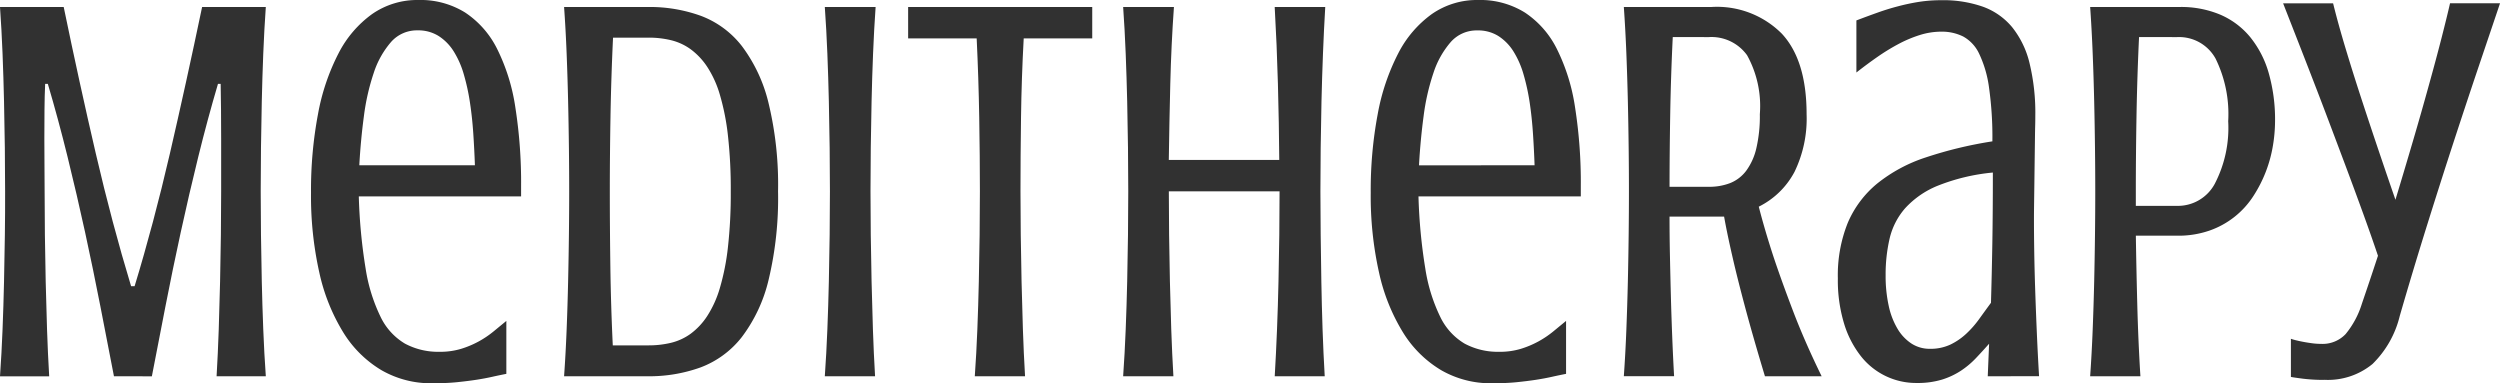 <svg data-name="그룹 1" xmlns="http://www.w3.org/2000/svg" width="205.456" height="31.496" viewBox="0 0 205.456 31.496">
    <defs>
        <clipPath id="mhkqlc892a">
            <path data-name="사각형 92" style="fill:#313131" d="M0 0h205.456v31.496H0z"/>
        </clipPath>
    </defs>
    <g data-name="그룹 81" style="clip-path:url(#mhkqlc892a)">
        <path data-name="패스 61" d="M9.365 37.429q-.53-2.739-1.115-5.743t-1.259-6.1q-.674-3.086-1.436-6.18T3.931 13.4h-.22q-.045.95-.055 2.142t-.011 2.4q0 1.2.011 2.33t.011 1.966q0 1.7.022 3.578t.066 3.832q.044 1.955.11 3.932t.177 3.854H0q.132-1.877.21-3.854t.121-3.932q.044-1.96.069-3.837t.02-3.578q0-1.7-.022-3.578t-.067-3.821Q.287 12.89.21 10.924T0 7.081h5.235q1.3 6.295 2.639 12.049t2.9 10.9h.287q1.568-5.146 2.9-10.9T16.61 7.081h5.235q-.132 1.878-.21 3.843t-.121 3.909q-.045 1.944-.066 3.821t-.022 3.578q0 1.7.022 3.578t.066 3.832q.044 1.955.121 3.932t.21 3.854H17.8q.11-1.877.177-3.854t.11-3.932q.044-1.955.066-3.832t.022-3.578v-4.3q0-1.2-.011-2.4t-.03-2.132h-.221q-.861 2.916-1.623 6.008t-1.436 6.182q-.674 3.093-1.259 6.1t-1.115 5.743z" transform="translate(0 -6.507)" style="fill:#313131"/>
        <path data-name="패스 62" d="M325.678 28.912a5.915 5.915 0 0 0 1.756-.243 7.759 7.759 0 0 0 1.447-.607 7.958 7.958 0 0 0 1.215-.817q.552-.452 1.06-.872v4.351q-.575.111-1.16.243t-1.3.243q-.718.11-1.6.2t-2.032.088a8.136 8.136 0 0 1-4.163-1.071 9.238 9.238 0 0 1-3.136-3.092 15.833 15.833 0 0 1-1.977-4.925 28.727 28.727 0 0 1-.685-6.571 33.611 33.611 0 0 1 .574-6.461 17.792 17.792 0 0 1 1.69-5 9.066 9.066 0 0 1 2.761-3.225A6.491 6.491 0 0 1 323.933 0a6.946 6.946 0 0 1 3.832 1.027 7.685 7.685 0 0 1 2.628 2.982 15.984 15.984 0 0 1 1.5 4.8 39.978 39.978 0 0 1 .475 6.516v.817H319.03a44.323 44.323 0 0 0 .563 5.941 13.861 13.861 0 0 0 1.226 3.954 5.136 5.136 0 0 0 2 2.2 5.763 5.763 0 0 0 2.86.674m2.893-15.329q-.045-1.281-.133-2.606t-.276-2.562a17.4 17.4 0 0 0-.508-2.319 7.347 7.347 0 0 0-.828-1.877 4.043 4.043 0 0 0-1.237-1.259 3.14 3.14 0 0 0-1.723-.464 2.827 2.827 0 0 0-2.2.972 7.333 7.333 0 0 0-1.414 2.54 18.355 18.355 0 0 0-.806 3.556q-.265 1.988-.375 4.02z" transform="translate(-289.543)" style="fill:#313131"/>
        <path data-name="패스 63" d="M578.554 7.081a12.368 12.368 0 0 1 4.329.729 7.692 7.692 0 0 1 3.368 2.485 12.711 12.711 0 0 1 2.187 4.671 28.5 28.5 0 0 1 .784 7.267 28.737 28.737 0 0 1-.784 7.3 12.6 12.6 0 0 1-2.2 4.682 7.764 7.764 0 0 1-3.38 2.485 12.433 12.433 0 0 1-4.351.729h-6.869q.132-1.877.21-3.854t.121-3.932q.044-1.955.066-3.832t.022-3.578q0-1.7-.022-3.578t-.066-3.821q-.044-1.943-.121-3.91t-.21-3.843zM575.661 9.6q-.155 3.269-.21 6.527t-.055 6.107q0 2.849.044 6.129t.2 6.527h2.96a7.757 7.757 0 0 0 1.822-.21 4.587 4.587 0 0 0 1.612-.74 5.605 5.605 0 0 0 1.358-1.447 8.725 8.725 0 0 0 1.049-2.319 19.307 19.307 0 0 0 .663-3.357 39.45 39.45 0 0 0 .232-4.583 39.453 39.453 0 0 0-.232-4.583 19.31 19.31 0 0 0-.663-3.357 8.547 8.547 0 0 0-1.049-2.308 5.672 5.672 0 0 0-1.358-1.436 4.6 4.6 0 0 0-1.612-.74 7.778 7.778 0 0 0-1.822-.21z" transform="translate(-525.28 -6.507)" style="fill:#313131"/>
        <path data-name="패스 64" d="M839.986 7.081q-.132 1.878-.21 3.843t-.122 3.91q-.044 1.944-.066 3.821t-.022 3.578q0 1.7.022 3.578t.066 3.832q.044 1.955.11 3.932t.177 3.854h-4.13q.132-1.877.21-3.854t.122-3.932q.044-1.955.066-3.832t.022-3.578q0-1.7-.022-3.578t-.066-3.821q-.044-1.943-.122-3.91t-.21-3.843z" transform="translate(-768.026 -6.507)" style="fill:#313131"/>
        <path data-name="패스 65" d="M920.237 7.081h15.13v2.584h-5.632q-.177 3.247-.221 6.494t-.044 6.074q0 1.7.022 3.578t.066 3.832q.044 1.955.11 3.932t.177 3.854h-4.13q.133-1.877.21-3.854t.121-3.932q.044-1.955.066-3.832t.022-3.578q0-2.827-.055-6.074t-.21-6.494h-5.632z" transform="translate(-845.604 -6.507)" style="fill:#313131"/>
        <path data-name="패스 66" d="M1154.718 7.081q-.111 1.878-.187 3.843t-.122 3.91q-.044 1.944-.066 3.821t-.022 3.578q0 1.7.022 3.578t.055 3.832q.033 1.955.1 3.932t.177 3.854h-4.108q.11-1.877.188-3.854t.121-3.932q.044-1.955.066-3.832t.022-3.578h-9.1q0 1.7.022 3.578t.066 3.832q.043 1.955.11 3.932t.177 3.854h-4.13q.132-1.877.21-3.854t.122-3.932q.043-1.955.066-3.832t.022-3.578q0-1.7-.022-3.578t-.066-3.821q-.045-1.943-.122-3.91t-.21-3.843h4.174q-.221 3.093-.3 6.328t-.122 6.24h9.078q-.022-3-.11-6.24t-.265-6.328z" transform="translate(-1045.806 -6.507)" style="fill:#313131"/>
        <path data-name="패스 67" d="M1399.514 28.912a5.912 5.912 0 0 0 1.756-.243 7.755 7.755 0 0 0 1.447-.607 7.949 7.949 0 0 0 1.215-.817q.552-.452 1.06-.872v4.351q-.574.111-1.16.243t-1.3.243q-.718.11-1.6.2t-2.032.088a8.137 8.137 0 0 1-4.163-1.071 9.241 9.241 0 0 1-3.136-3.092 15.82 15.82 0 0 1-1.977-4.925 28.726 28.726 0 0 1-.685-6.571 33.587 33.587 0 0 1 .574-6.461 17.786 17.786 0 0 1 1.69-5 9.067 9.067 0 0 1 2.761-3.225A6.491 6.491 0 0 1 1397.769 0a6.947 6.947 0 0 1 3.832 1.027 7.687 7.687 0 0 1 2.628 2.982 15.985 15.985 0 0 1 1.5 4.8 39.954 39.954 0 0 1 .475 6.516v.817h-13.341a44.247 44.247 0 0 0 .563 5.941 13.867 13.867 0 0 0 1.225 3.954 5.137 5.137 0 0 0 2 2.2 5.762 5.762 0 0 0 2.86.674m2.893-15.329q-.044-1.281-.132-2.606T1402 8.415a17.389 17.389 0 0 0-.508-2.319 7.365 7.365 0 0 0-.828-1.877 4.044 4.044 0 0 0-1.237-1.259 3.138 3.138 0 0 0-1.727-.46 2.828 2.828 0 0 0-2.2.972 7.331 7.331 0 0 0-1.413 2.54 18.35 18.35 0 0 0-.806 3.556q-.264 1.988-.375 4.02z" transform="translate(-1276.289)" style="fill:#313131"/>
        <path data-name="패스 68" d="M1652.679 7.081a7.519 7.519 0 0 1 5.776 2.187q2.043 2.187 2.043 6.626a10.018 10.018 0 0 1-.994 4.738 6.685 6.685 0 0 1-2.937 2.86q.486 1.9 1.215 4.13.641 1.922 1.6 4.44t2.352 5.367h-4.66q-.994-3.291-1.645-5.732t-1.027-4.1q-.442-1.922-.685-3.291h-4.484q0 1.546.033 3.192t.077 3.313q.044 1.668.11 3.346t.155 3.269h-4.131q.133-1.877.209-3.854t.122-3.931q.044-1.955.066-3.832t.022-3.578q0-1.7-.022-3.578t-.066-3.821q-.045-1.943-.122-3.909t-.209-3.843zm-3.18 2.474q-.155 3.159-.209 6.328t-.056 5.975h3.225a4.724 4.724 0 0 0 1.767-.309 3.079 3.079 0 0 0 1.314-1.016 5.041 5.041 0 0 0 .828-1.844 11.615 11.615 0 0 0 .287-2.794 8.624 8.624 0 0 0-1.049-4.848 3.6 3.6 0 0 0-3.147-1.491z" transform="translate(-1512.027 -6.507)" style="fill:#313131"/>
        <path data-name="패스 69" d="m1874.587 31.172.111-2.673q-.53.6-1.082 1.182a7.01 7.01 0 0 1-1.237 1.038 6.206 6.206 0 0 1-1.557.729 6.881 6.881 0 0 1-2.065.276 5.773 5.773 0 0 1-4.6-2.209 8.148 8.148 0 0 1-1.381-2.684 12.239 12.239 0 0 1-.508-3.7 11.534 11.534 0 0 1 .817-4.572 8.48 8.48 0 0 1 2.418-3.225 12.608 12.608 0 0 1 3.976-2.142 33.6 33.6 0 0 1 5.489-1.325 29.111 29.111 0 0 0-.276-4.418 9.337 9.337 0 0 0-.806-2.772 3.124 3.124 0 0 0-1.314-1.425 3.929 3.929 0 0 0-1.8-.4 5.9 5.9 0 0 0-1.767.276 10.267 10.267 0 0 0-1.756.74 17.137 17.137 0 0 0-1.745 1.071q-.872.608-1.712 1.27v-4.28q.928-.353 1.767-.652t1.69-.519a17.251 17.251 0 0 1 1.705-.358 12.064 12.064 0 0 1 1.833-.133 9.848 9.848 0 0 1 3.391.53 5.588 5.588 0 0 1 2.407 1.679 7.518 7.518 0 0 1 1.435 2.96 17.338 17.338 0 0 1 .475 4.351c0 .162 0 .434-.011.817s-.015.832-.022 1.347l-.022 1.657-.022 1.745-.022 1.623c-.007.508-.011.931-.011 1.27q0 1.171.022 2.639t.077 3.125q.055 1.657.132 3.468t.188 3.689zm.265-6.03q.067-2.253.111-4.826t.044-5.886a16.342 16.342 0 0 0-4.528 1.082 7.374 7.374 0 0 0-2.673 1.844 5.775 5.775 0 0 0-1.281 2.485 13.028 13.028 0 0 0-.331 3.026 11.453 11.453 0 0 0 .254 2.518 6.2 6.2 0 0 0 .74 1.911 3.684 3.684 0 0 0 1.149 1.2 2.745 2.745 0 0 0 1.5.42 3.832 3.832 0 0 0 1.668-.342 5.208 5.208 0 0 0 1.3-.884 8.1 8.1 0 0 0 1.072-1.215q.486-.674.971-1.336" transform="translate(-1711.229 -.25)" style="fill:#313131"/>
        <path data-name="패스 70" d="M2125.366 7.081a8.287 8.287 0 0 1 3.314.629 6.5 6.5 0 0 1 2.462 1.844 8.292 8.292 0 0 1 1.524 2.96 13.868 13.868 0 0 1 .52 3.954 12.488 12.488 0 0 1-.177 2.021 10.845 10.845 0 0 1-1.59 4.108 7.042 7.042 0 0 1-3.589 2.849 7.806 7.806 0 0 1-2.684.431h-3.4q.043 2.827.121 5.776t.254 5.776h-4.13q.132-1.877.209-3.854t.122-3.931q.044-1.955.066-3.832t.022-3.578q0-1.7-.022-3.578t-.066-3.821q-.044-1.943-.122-3.909t-.209-3.843zm-3.357 2.474q-.155 3.269-.21 6.538t-.055 6.14v1.193h3.4a3.443 3.443 0 0 0 3.092-1.822 9.954 9.954 0 0 0 1.1-5.135 10.313 10.313 0 0 0-1.038-5.146 3.422 3.422 0 0 0-3.158-1.767z" transform="translate(-1946.217 -6.507)" style="fill:#313131"/>
        <path data-name="패스 71" d="M2316.909 34.348a13.982 13.982 0 0 1-1.767-.1q-.773-.1-.972-.144v-3.135a3.4 3.4 0 0 0 .364.11q.255.066.6.133t.74.121a5.591 5.591 0 0 0 .773.055 2.606 2.606 0 0 0 2.021-.806A7.319 7.319 0 0 0 2320 28.1q.309-.905.64-1.888t.685-2.065q-.574-1.7-1.248-3.556t-1.381-3.744q-.708-1.888-1.413-3.755t-1.383-3.614q-.674-1.745-1.281-3.291l-1.09-2.787h4.108q.419 1.7 1.06 3.821t1.359 4.307q.717 2.187 1.424 4.274t1.281 3.744q.729-2.407 1.436-4.815t1.3-4.561q.6-2.153 1.05-3.91t.7-2.86h4.108q-.729 2.165-1.7 5.036t-2.065 6.218q-1.093 3.346-2.243 7.024t-2.23 7.41a8.232 8.232 0 0 1-2.241 3.954 5.759 5.759 0 0 1-3.964 1.3" transform="translate(-2125.898 -3.128)" style="fill:#313131"/>
    </g>
</svg>
